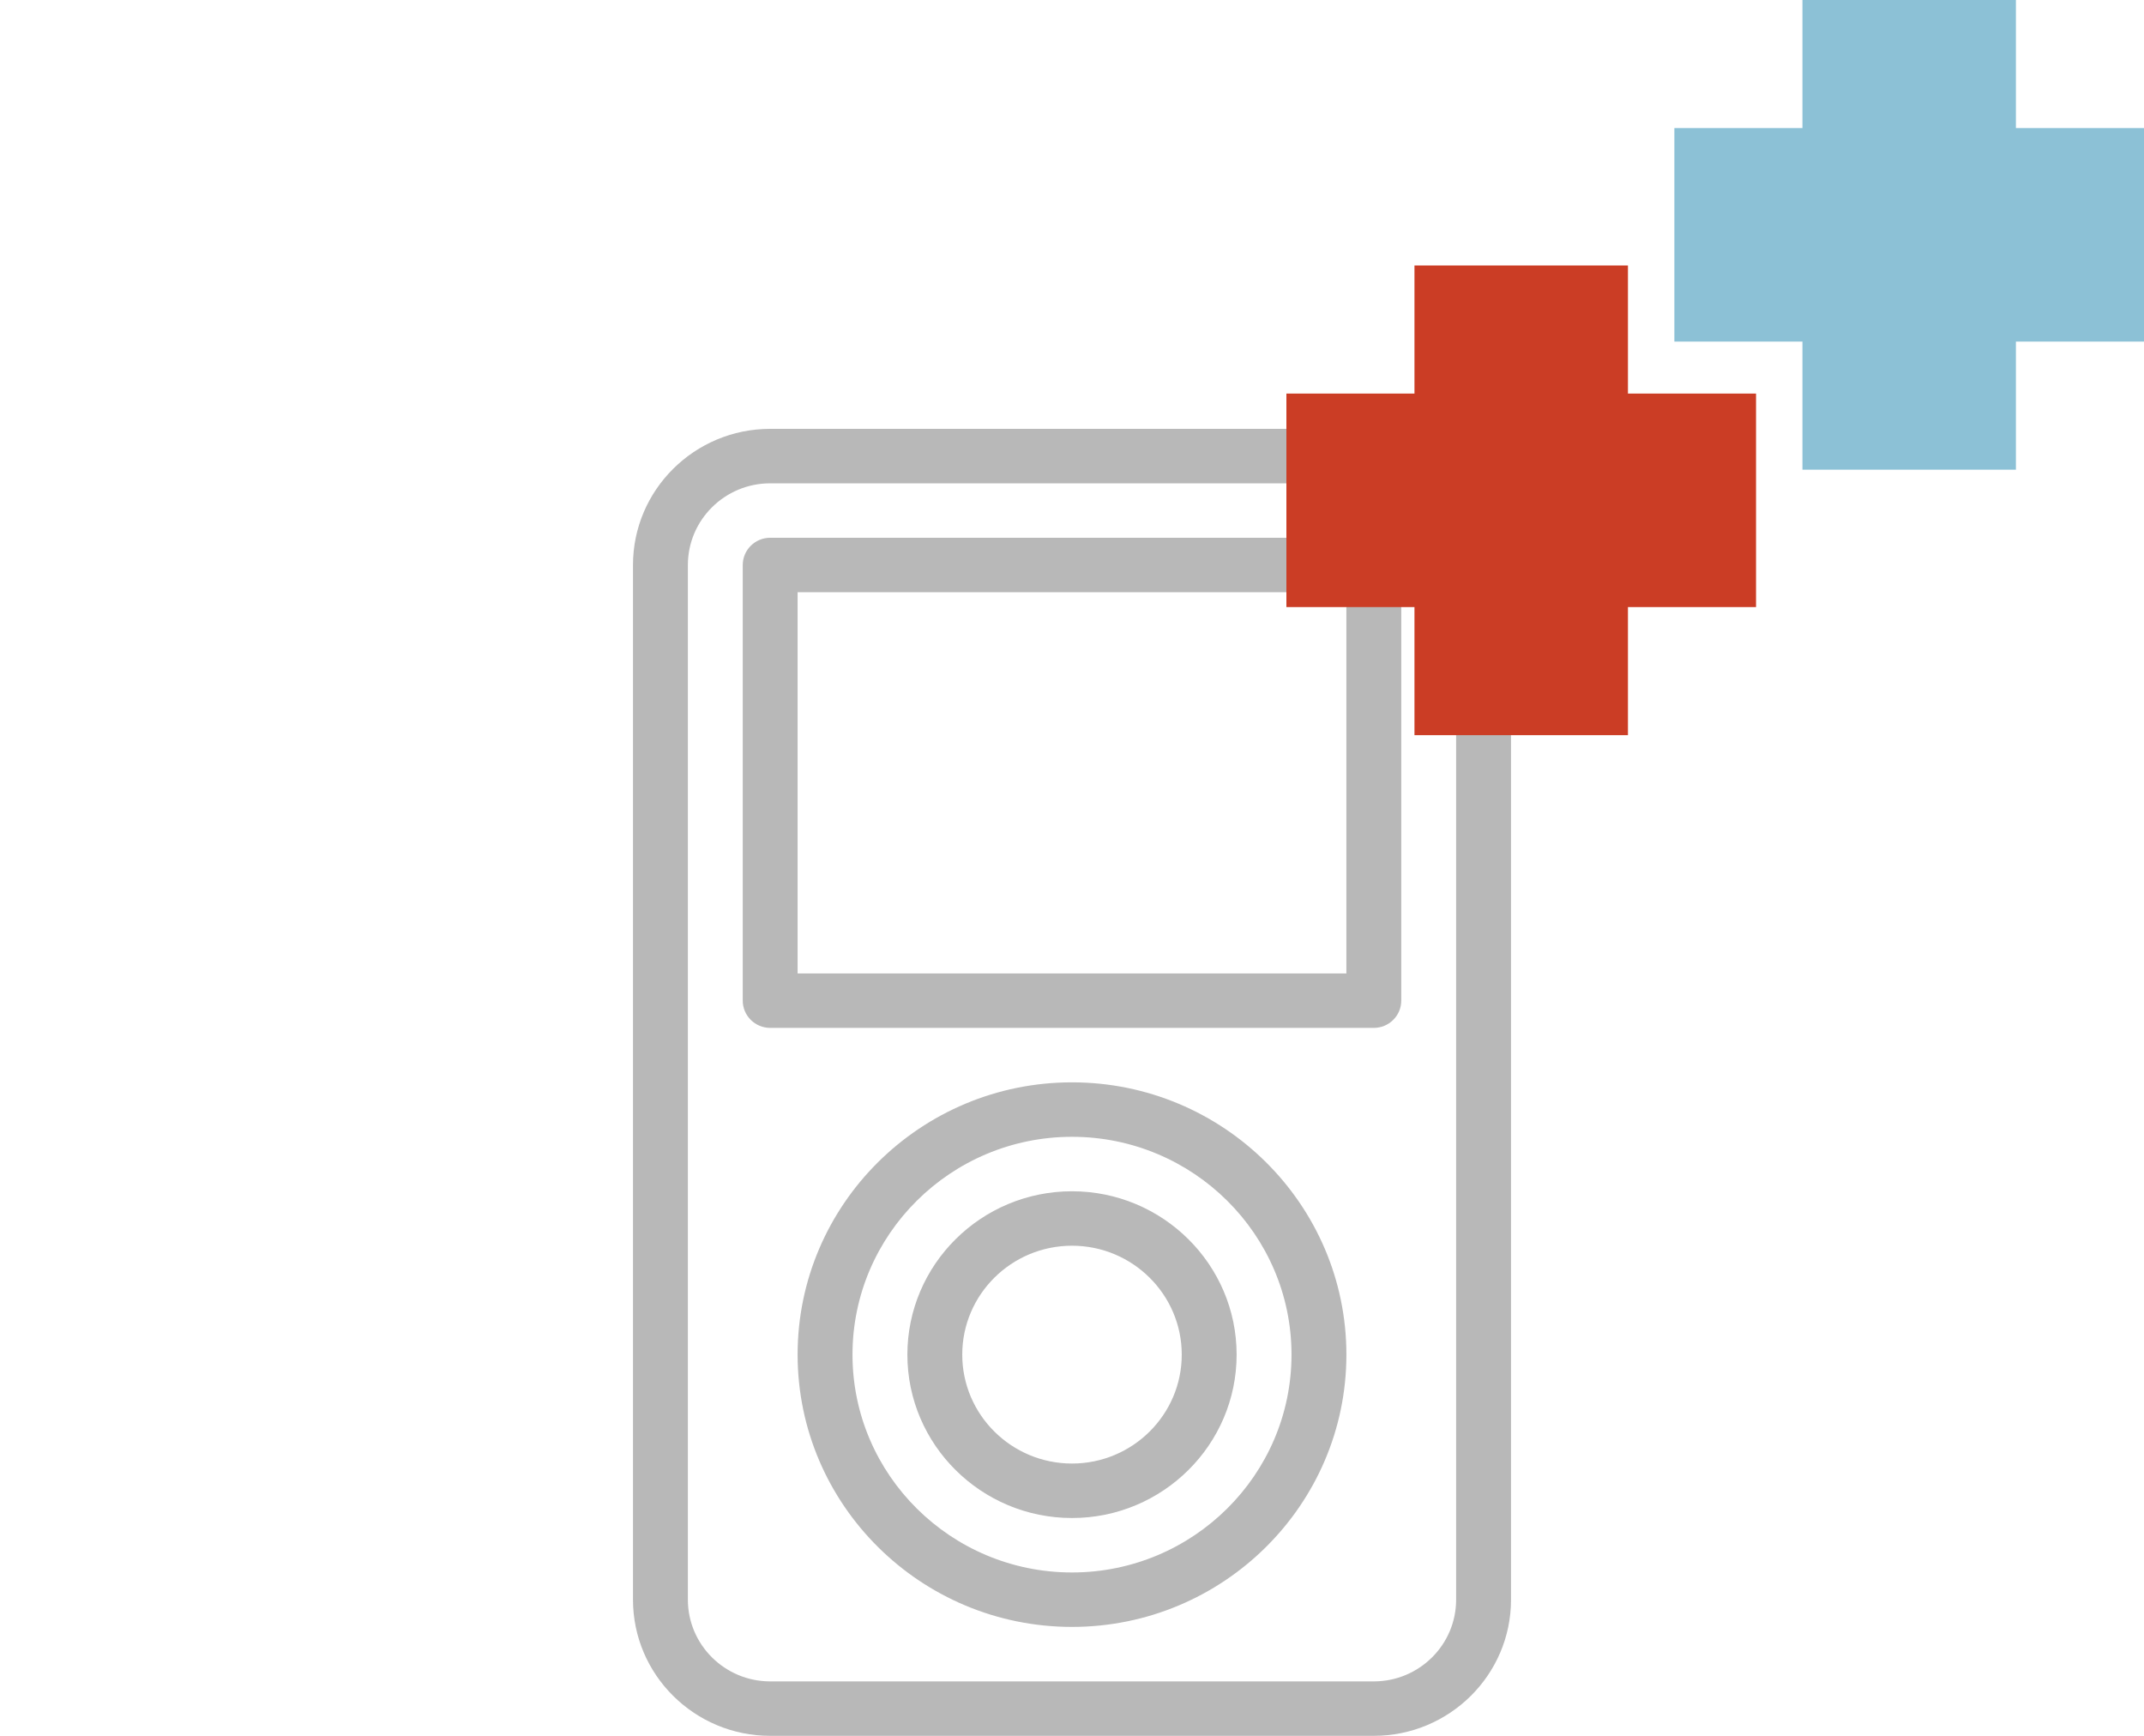 <svg xmlns="http://www.w3.org/2000/svg" width="105" height="85" viewBox="51 -42 105 85" enable-background="new 51 -42 105 85"><g fill="#B8B8B8"><path d="M118.281 43h-29.562c-3.705 0-6.719-2.99-6.719-6.666v-50.667c0-3.676 3.014-6.667 6.719-6.667h29.562c3.705 0 6.719 2.991 6.719 6.667v50.667c0 3.676-3.014 6.666-6.719 6.666zm-29.562-61.333c-2.223 0-4.031 1.794-4.031 4v50.667c0 2.205 1.809 4 4.031 4h29.562c2.223 0 4.031-1.795 4.031-4v-50.667c0-2.206-1.809-4-4.031-4h-29.562zM118.281 8.333h-29.562c-.741 0-1.344-.598-1.344-1.333v-21.333c0-.736.603-1.334 1.344-1.334h29.562c.741 0 1.344.598 1.344 1.334v21.333c0 .735-.603 1.333-1.344 1.333zm-28.219-2.666h26.875v-18.667h-26.875v18.667zM103.5 37.666c-7.41 0-13.438-5.98-13.438-13.333s6.028-13.333 13.438-13.333c7.409 0 13.438 5.981 13.438 13.333s-6.029 13.333-13.438 13.333zm0-23.999c-5.928 0-10.75 4.786-10.75 10.667s4.822 10.666 10.75 10.666 10.75-4.785 10.75-10.667-4.822-10.666-10.75-10.666zM103.5 32.334c-4.447 0-8.062-3.59-8.062-8 0-4.412 3.615-8 8.062-8 4.445 0 8.062 3.588 8.062 8 0 4.41-3.617 8-8.062 8zm0-13.334c-2.965 0-5.375 2.392-5.375 5.333 0 2.942 2.41 5.333 5.375 5.333s5.375-2.391 5.375-5.333c0-2.941-2.41-5.333-5.375-5.333z"/></g><path fill-rule="evenodd" clip-rule="evenodd" fill="#8CC1D6" d="M156-35.728h-6.273v-6.272h-10.455v6.272h-6.272v10.455h6.272v6.273h10.455v-6.273h6.273z"/><path fill-rule="evenodd" clip-rule="evenodd" fill="#CB3D25" d="M137-22.728h-6.273v-6.272h-10.455v6.272h-6.272v10.455h6.272v6.273h10.455v-6.273h6.273z"/></svg>